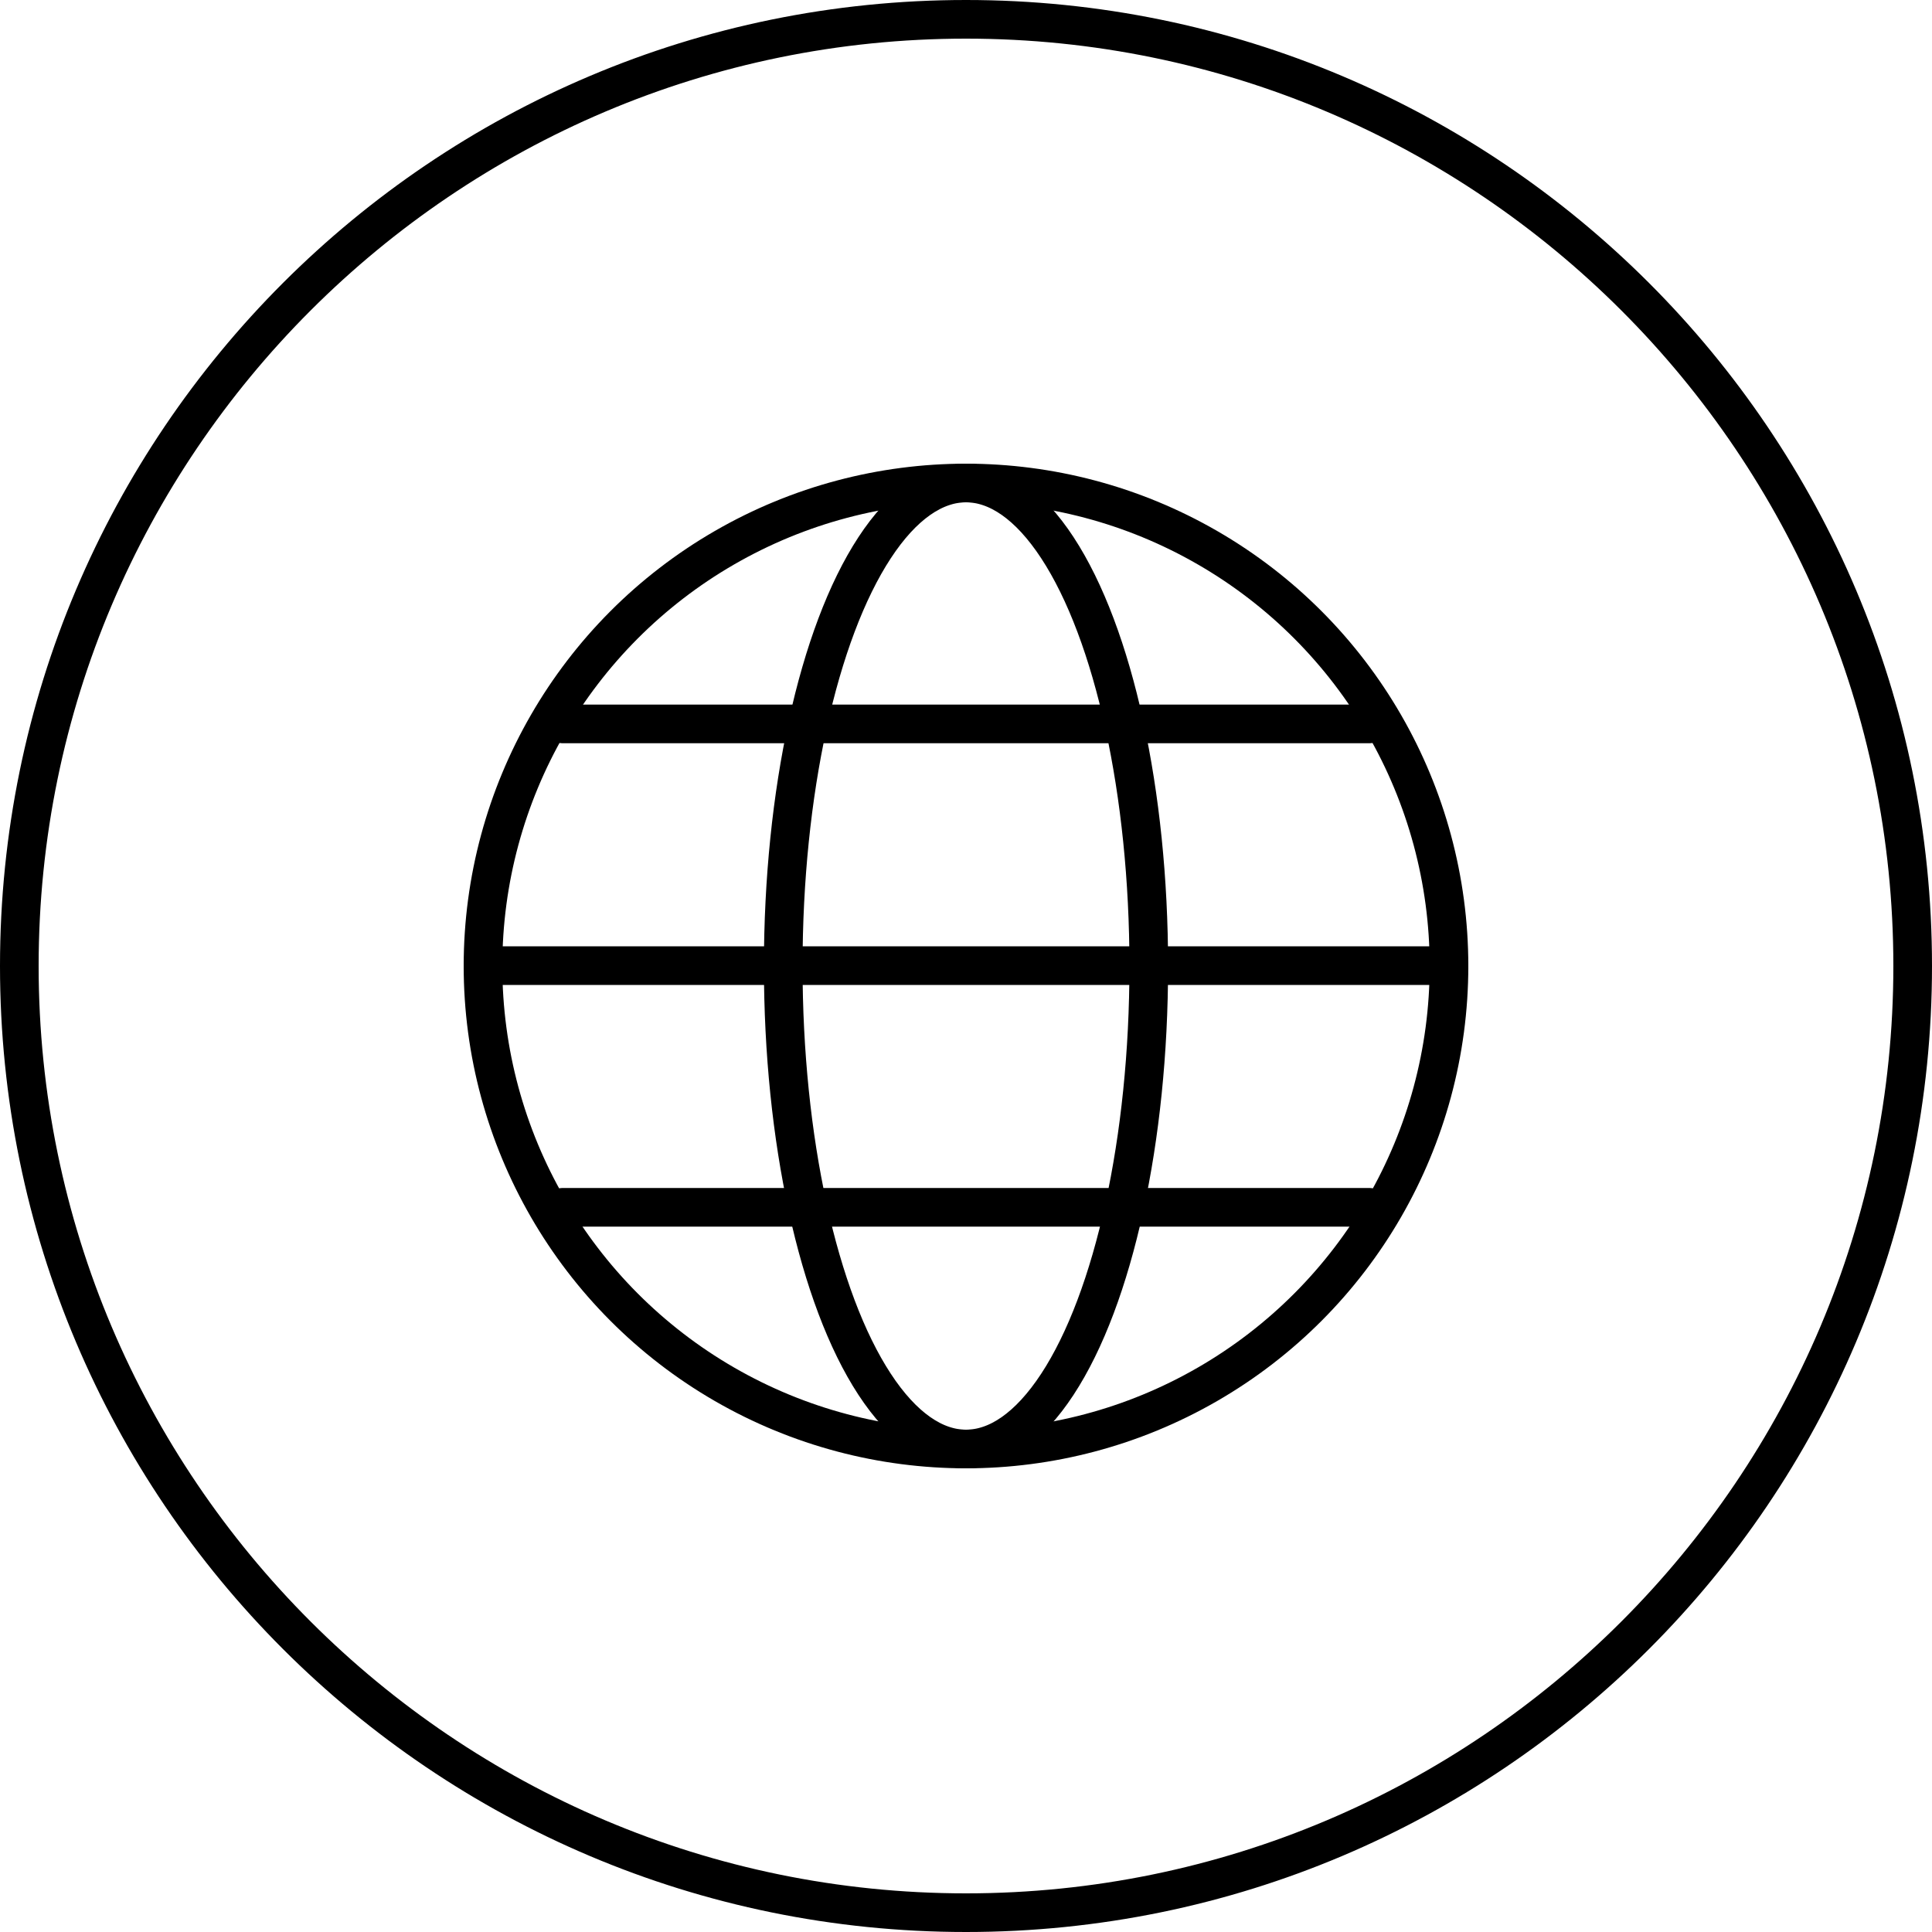 <svg viewBox="0 0 100 100" xmlns="http://www.w3.org/2000/svg"><path d="m50 2c26.47 0 48 21.53 48 48s-21.53 48-48 48-48-21.53-48-48 21.53-48 48-48m0-2c-27.61 0-50 22.39-50 50s22.39 50 50 50 50-22.39 50-50-22.39-50-50-50z"/><g fill="none" stroke="#000" stroke-linecap="round" stroke-linejoin="round" stroke-width="2"><circle cx="50" cy="50" r="25"/><ellipse cx="50" cy="50" rx="9.46" ry="25"/><path d="m29.13 37.47h12.98 15.78 12.98"/><path d="m25 49.98h50"/><path d="m29.13 62.49h12.98 15.78 12.98"/></g></svg>